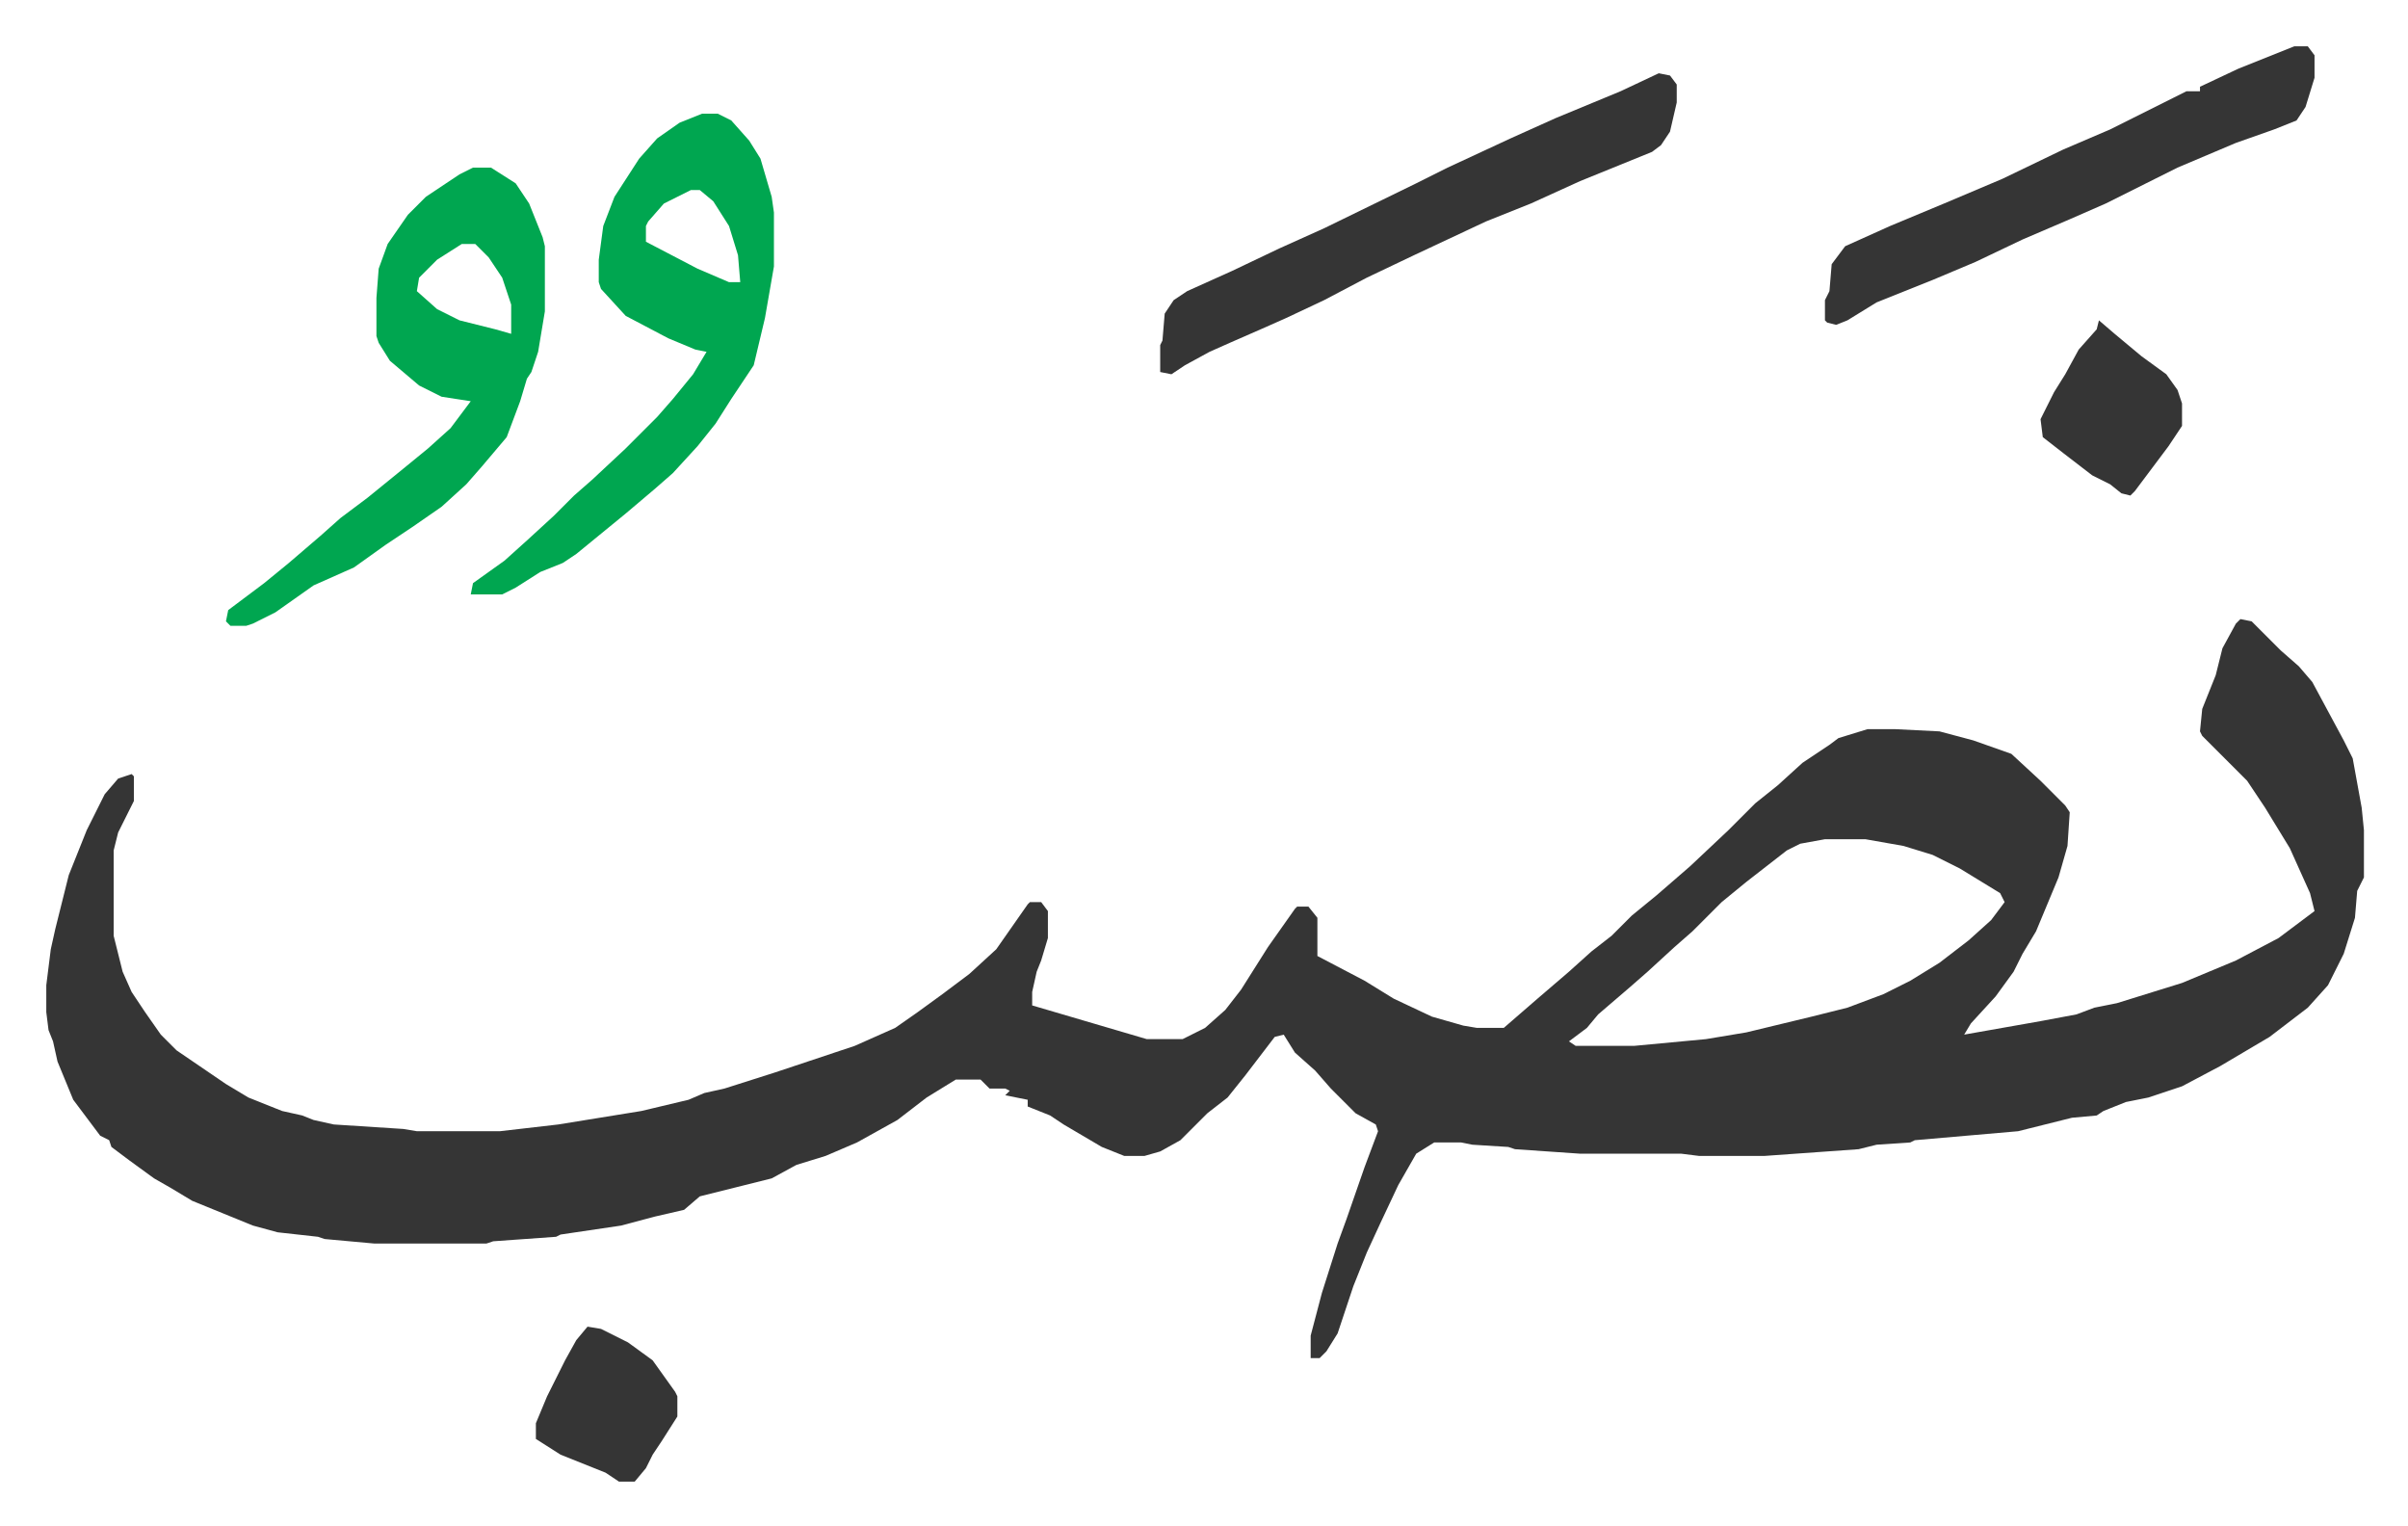 <svg xmlns="http://www.w3.org/2000/svg" role="img" viewBox="-20.62 451.38 1072.24 679.24"><path fill="#353535" id="rule_normal" d="M977 727l5 1 13 13 8 7 6 7 14 26 4 8 4 22 1 10v21l-3 6-1 12-5 16-7 14-9 10-17 13-22 13-17 9-15 5-10 2-10 4-3 2-11 1-24 6-46 4-2 1-15 1-8 2-42 3h-29l-8-1h-45l-29-2-3-1-16-1-5-1h-12l-8 5-8 14-8 17-6 13-6 15-7 21-5 8-3 3h-4v-10l5-19 7-22 4-11 8-23 6-16-1-3-9-5-11-11-7-8-9-8-5-8-4 1-13 17-8 10-9 7-12 12-9 5-7 2h-9l-10-4-17-10-6-4-10-4v-3l-10-2 2-2-2-1h-7l-4-4h-11l-13 8-13 10-18 10-14 6-13 4-11 6-32 8-7 6-13 3-15 4-27 4-2 1-28 2-3 1h-50l-22-2-3-1-18-2-11-3-27-11-10-6-7-4-11-8-8-6-1-3-4-2-9-12-3-4-7-17-2-9-2-5-1-8v-12l2-16 2-9 6-24 8-20 8-16 6-7 6-2 1 1v11l-7 14-2 8v38l4 16 4 9 6 9 7 10 7 7 22 15 10 6 15 6 9 2 5 2 9 2 31 2 6 1h37l26-3 37-6 21-5 7-3 9-2 22-7 36-12 18-8 10-7 11-8 12-9 12-11 7-10 7-10 1-1h5l3 4v12l-3 10-2 5-2 9v6l17 5 17 5 17 5h16l10-5 9-8 7-9 12-19 12-17 1-1h5l4 5v17l21 11 13 8 17 8 14 4 6 1h12l15-13 14-12 10-9 9-7 9-9 11-9 15-13 17-16 12-12 10-8 11-10 12-8 4-3 13-4h12l20 1 15 4 17 6 13 12 11 11 2 3-1 15-4 14-10 24-6 10-4 8-8 11-11 12-3 5 34-6 16-3 8-3 10-2 29-9 24-10 19-10 16-12-2-8-9-20-11-18-8-12-5-5-15-15-1-2 1-10 6-15 3-12 6-11zm-185 98l-11 2-6 3-18 14-11 9-13 13-8 7-12 11-8 7-14 12-5 6-8 6 3 2h26l32-3 18-3 29-7 16-4 16-6 12-6 13-8 13-10 10-9 6-8-2-4-18-11-12-6-13-4-17-3z"/><path fill="#00a650" id="rule_idgham_with_ghunnah" d="M292 502h7l6 3 8 9 5 8 5 17 1 7v24l-4 23-5 21-10 15-7 11-8 10-11 12-8 7-13 11-11 9-11 9-6 4-10 4-11 7-6 3h-14l1-5 14-10 10-9 12-11 9-9 8-7 15-14 14-14 7-8 9-11 6-10-5-1-12-5-19-10-11-12-1-3v-10l2-15 5-13 11-17 8-9 10-7zm-5 34l-12 6-7 8-1 2v7l23 12 14 6h5l-1-12-4-13-7-11-6-5zm-97-10h8l11 7 6 9 6 15 1 4v29l-3 18-3 9-2 3-3 10-6 16-11 13-7 8-11 10-13 9-12 8-14 10-18 8-17 12-10 5-3 1h-7l-2-2 1-5 16-12 11-9 14-12 9-8 12-9 16-13 11-9 10-9 9-12-13-2-10-5-13-11-5-8-1-3v-17l1-13 4-11 9-13 8-8 15-10zm-5 34l-11 7-8 8-1 6 9 8 10 5 16 4 7 2v-13l-4-12-6-9-6-6z"/><path fill="#353535" id="rule_normal" d="M718 484l5 1 3 4v8l-3 13-4 6-4 3-32 13-22 10-20 8-32 15-21 10-19 10-17 8-9 4-16 7-9 4-11 6-6 4-5-1v-12l1-2 1-12 4-6 6-4 20-9 21-10 20-9 41-20 14-7 28-13 20-9 29-12zm283-12h6l3 4v10l-4 13-4 6-10 4-17 6-26 11-16 8-16 8-16 7-21 9-21 10-19 8-25 10-13 8-5 2-4-1-1-1v-9l2-4 1-12 6-8 20-9 24-10 26-11 27-13 21-9 28-14 6-3h6v-2l17-8zm-87 122l7 6 12 10 11 8 5 7 2 6v10l-6 9-9 12-6 8-2 2-4-1-5-4-8-4-13-10-9-7-1-8 6-12 5-8 6-11 8-9zm-673 448l6 1 12 6 11 8 10 14 1 2v9l-7 11-4 6-3 6-5 6h-7l-6-4-20-8-11-7v-7l5-12 8-16 5-9z"/></svg>

